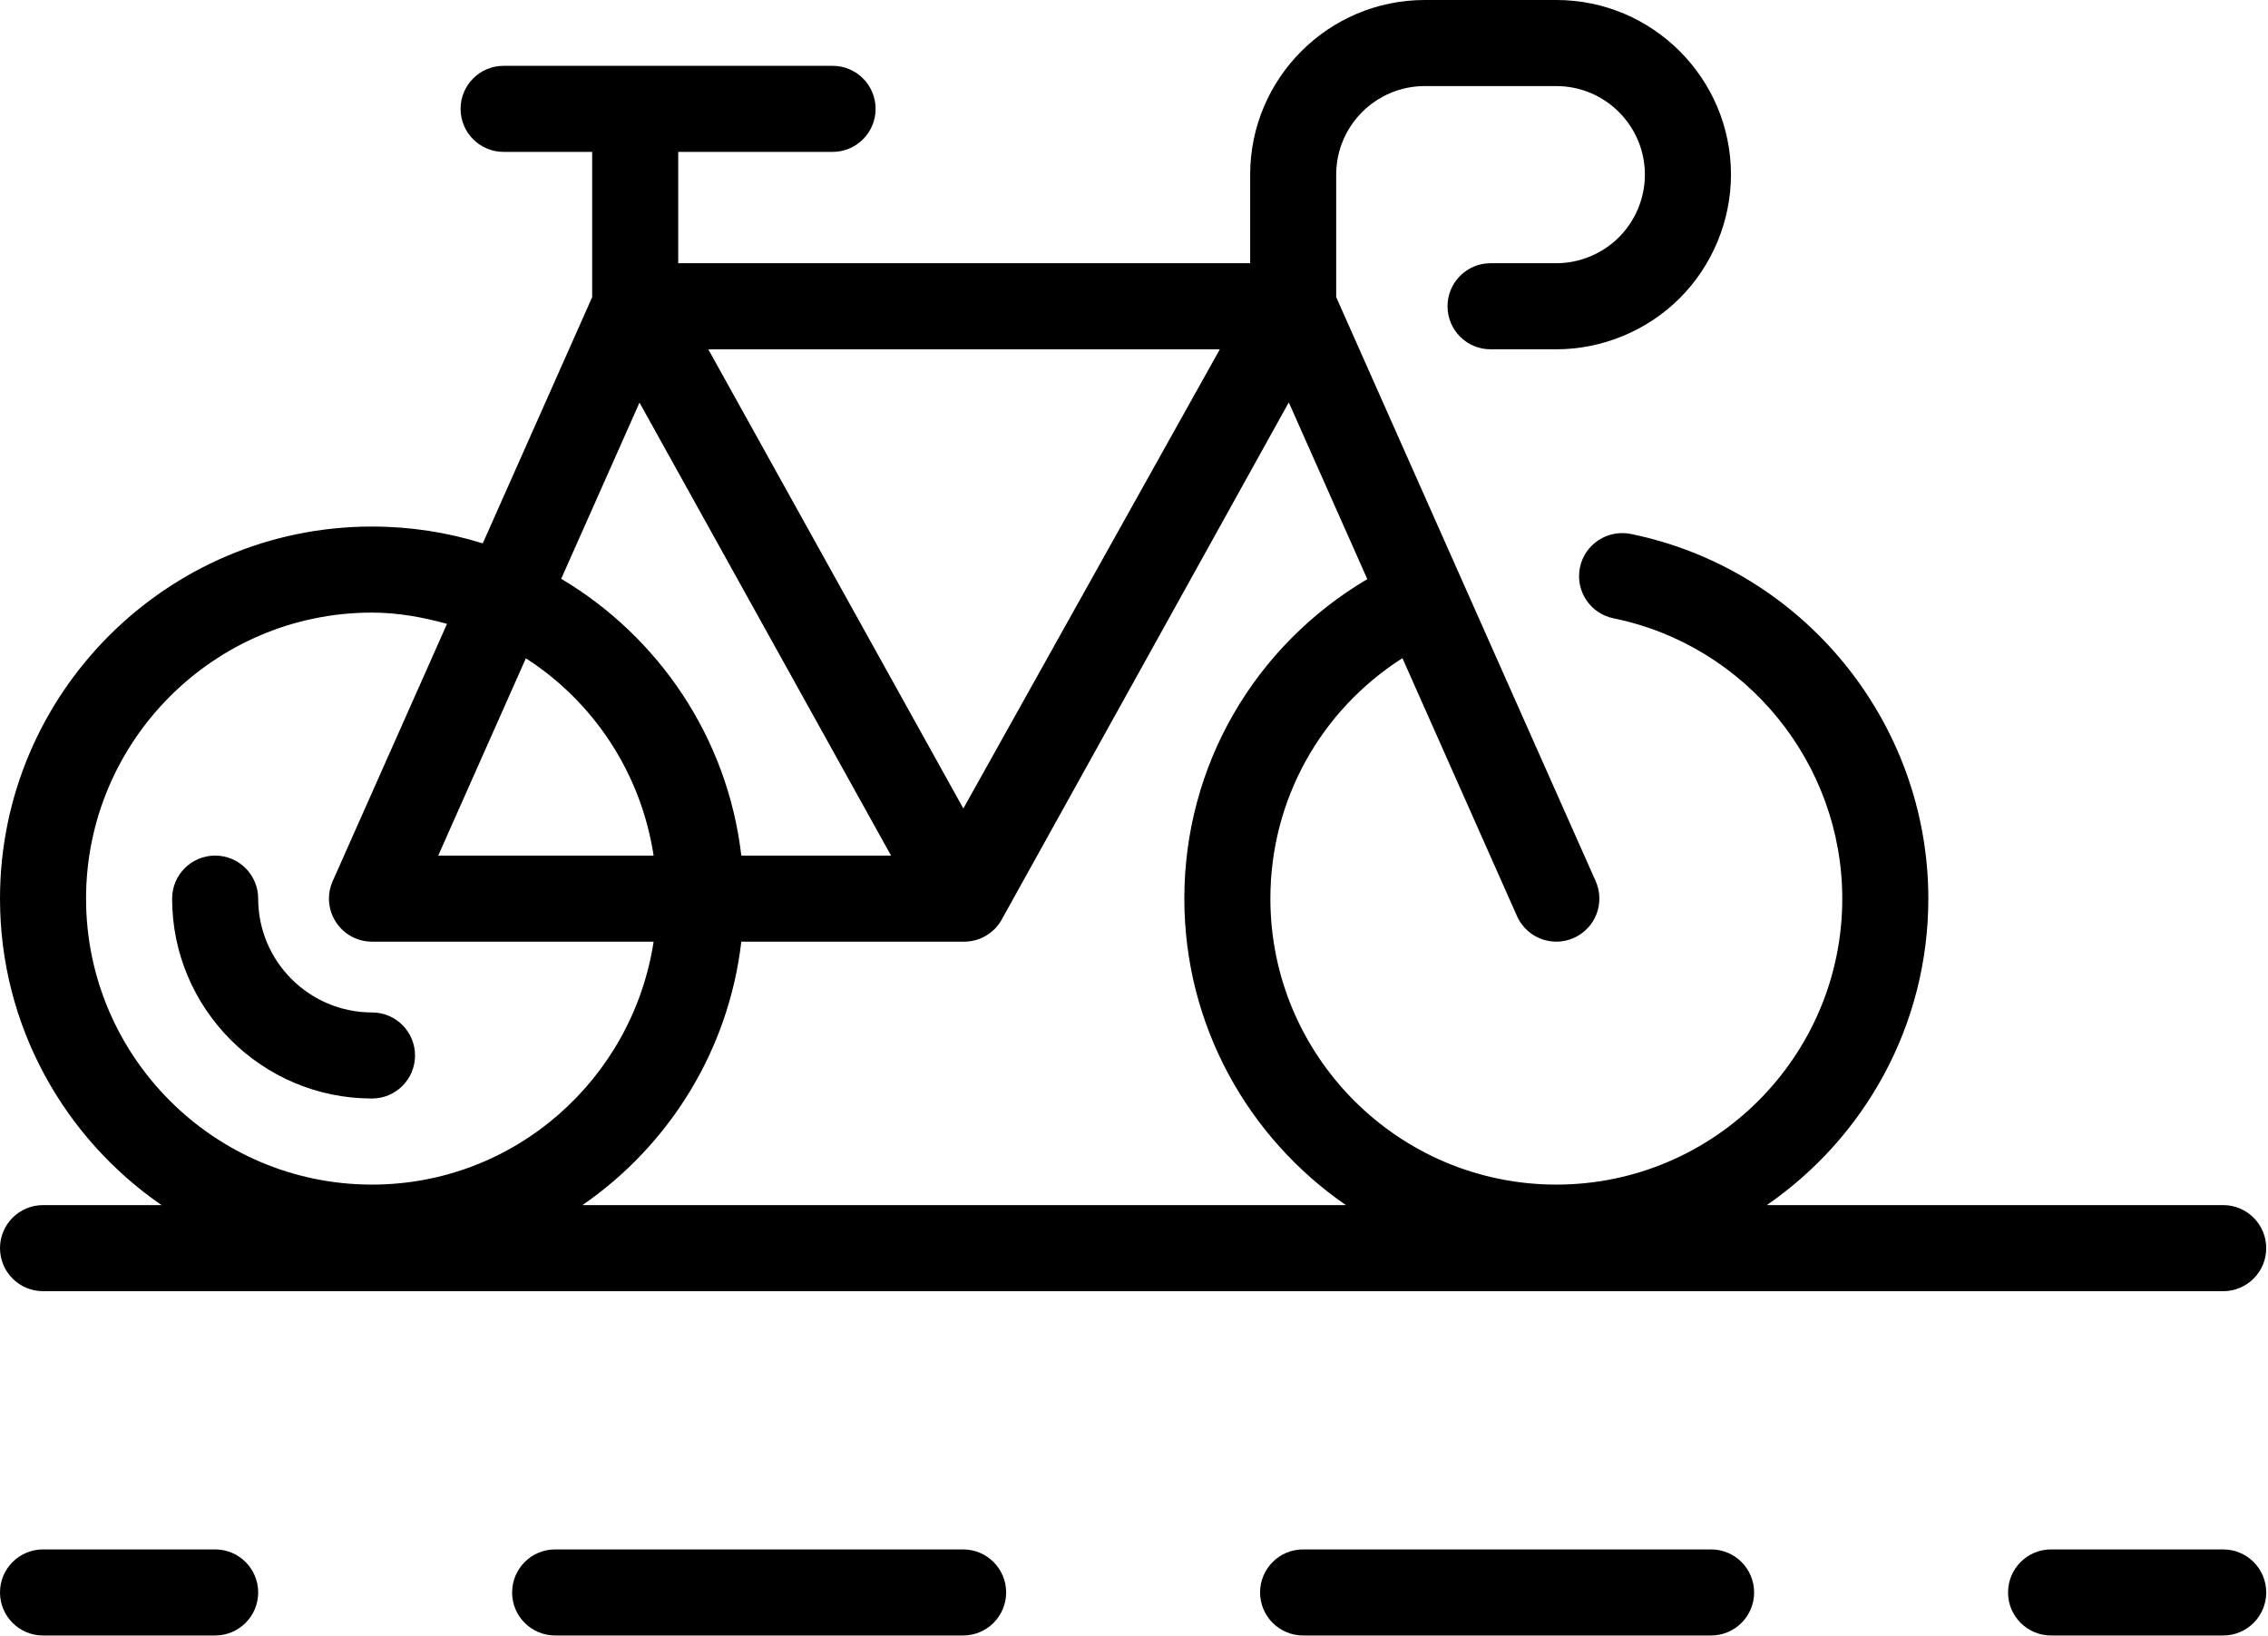 <?xml version="1.0" encoding="UTF-8" standalone="no"?>
<!DOCTYPE svg PUBLIC "-//W3C//DTD SVG 1.1//EN" "http://www.w3.org/Graphics/SVG/1.1/DTD/svg11.dtd">
<svg width="100%" height="100%" viewBox="0 0 427 308" version="1.1" xmlns="http://www.w3.org/2000/svg" xmlns:xlink="http://www.w3.org/1999/xlink" xml:space="preserve" xmlns:serif="http://www.serif.com/" style="fill-rule:evenodd;clip-rule:evenodd;stroke-linejoin:round;stroke-miterlimit:2;">
    <g transform="matrix(1,0,0,1,-42.667,-102.069)">
        <g>
            <path d="M112.704,292.645C100.885,292.645 91.275,283.035 91.275,271.221C91.275,266.747 87.648,263.12 83.173,263.12C78.699,263.12 75.072,266.747 75.072,271.221C75.072,291.968 91.957,308.848 112.704,308.848C117.179,308.848 120.805,305.221 120.805,300.747C120.805,296.272 117.179,292.645 112.704,292.645Z"/>
            <path d="M199.419,130.661C203.893,130.661 207.52,127.035 207.52,122.56C207.52,118.085 203.893,114.459 199.419,114.459L137.483,114.459C133.008,114.459 129.381,118.085 129.381,122.56C129.381,127.035 133.008,130.661 137.483,130.661L154.155,130.661L154.155,158.005L133.557,204.352C126.965,202.293 119.963,201.184 112.704,201.184C74.085,201.179 42.667,232.603 42.667,271.221C42.667,295.136 54.736,316.267 73.083,328.912L50.768,328.912C46.293,328.912 42.667,332.539 42.667,337.013C42.667,341.488 46.293,345.115 50.768,345.115L461.232,345.115C465.707,345.115 469.333,341.488 469.333,337.013C469.333,332.539 465.707,328.912 461.232,328.912L375.301,328.912C393.653,316.272 405.717,295.136 405.717,271.221C405.717,238.048 382.149,209.184 349.675,202.571C345.312,201.707 341.013,204.512 340.123,208.901C339.227,213.291 342.059,217.563 346.448,218.459C371.403,223.531 389.515,245.728 389.515,271.221C389.515,300.907 365.365,325.051 335.68,325.051C305.995,325.051 281.845,300.907 281.845,271.221C281.845,252.64 291.285,235.808 306.704,225.957L328.277,274.512C329.621,277.531 332.581,279.323 335.685,279.323C336.784,279.323 337.899,279.099 338.971,278.624C343.056,276.811 344.901,272.021 343.083,267.925L294.235,158L294.235,134.949C294.235,125.749 301.712,118.272 310.907,118.272L335.68,118.272C344.875,118.272 352.352,125.749 352.352,134.949C352.352,139.339 350.571,143.632 347.461,146.731C344.368,149.829 340.069,151.616 335.68,151.616L323.296,151.616C318.821,151.616 315.195,155.243 315.195,159.717C315.195,164.192 318.821,167.819 323.296,167.819L335.68,167.819C344.341,167.819 352.816,164.304 358.923,158.187C365.045,152.069 368.56,143.6 368.56,134.949C368.56,116.816 353.808,102.069 335.685,102.069L310.912,102.069C292.784,102.069 278.037,116.816 278.037,134.949L278.037,151.616L170.357,151.616L170.357,130.656L199.419,130.656L199.419,130.661ZM141.675,225.984C154.411,234.171 163.344,247.547 165.723,263.12L125.173,263.12L141.675,225.984ZM112.704,325.051C83.019,325.051 58.869,300.907 58.869,271.221C58.869,241.536 83.019,217.381 112.704,217.381C117.621,217.381 122.299,218.256 126.827,219.499L105.301,267.931C104.187,270.443 104.416,273.344 105.909,275.632C107.403,277.931 109.957,279.323 112.704,279.323L165.723,279.323C161.776,305.147 139.616,325.051 112.704,325.051ZM285.307,177.813L300.091,211.077C278.795,223.685 265.643,246.224 265.643,271.221C265.643,295.136 277.712,316.267 296.059,328.912L152.325,328.912C168.571,317.723 179.856,299.867 182.235,279.323L224.192,279.323C227.061,279.323 229.717,277.803 231.173,275.323C231.403,274.944 285.307,177.813 285.307,177.813ZM272.325,167.824L224.037,254.256L176.021,167.824L272.325,167.824ZM210.427,263.12L182.235,263.12C179.664,240.939 166.683,221.931 148.325,211.019L163.067,177.856L210.427,263.12Z"/>
            <path d="M50.768,393.723C46.293,393.723 42.667,397.349 42.667,401.824C42.667,406.299 46.293,409.925 50.768,409.925L83.173,409.925C87.648,409.925 91.275,406.299 91.275,401.824C91.275,397.349 87.648,393.723 83.173,393.723L50.768,393.723Z"/>
            <path d="M147.184,393.723C142.709,393.723 139.083,397.349 139.083,401.824C139.083,406.299 142.709,409.925 147.184,409.925L223.995,409.925C228.469,409.925 232.096,406.299 232.096,401.824C232.096,397.349 228.469,393.723 223.995,393.723L147.184,393.723Z"/>
            <path d="M288.005,393.723C283.531,393.723 279.904,397.349 279.904,401.824C279.904,406.299 283.531,409.925 288.005,409.925L364.816,409.925C369.291,409.925 372.917,406.299 372.917,401.824C372.917,397.349 369.291,393.723 364.816,393.723L288.005,393.723Z"/>
            <path d="M428.827,393.723C424.352,393.723 420.725,397.349 420.725,401.824C420.725,406.299 424.352,409.925 428.827,409.925L461.232,409.925C465.707,409.925 469.333,406.299 469.333,401.824C469.333,397.349 465.707,393.723 461.232,393.723L428.827,393.723Z"/>
        </g>
    </g>
</svg>
